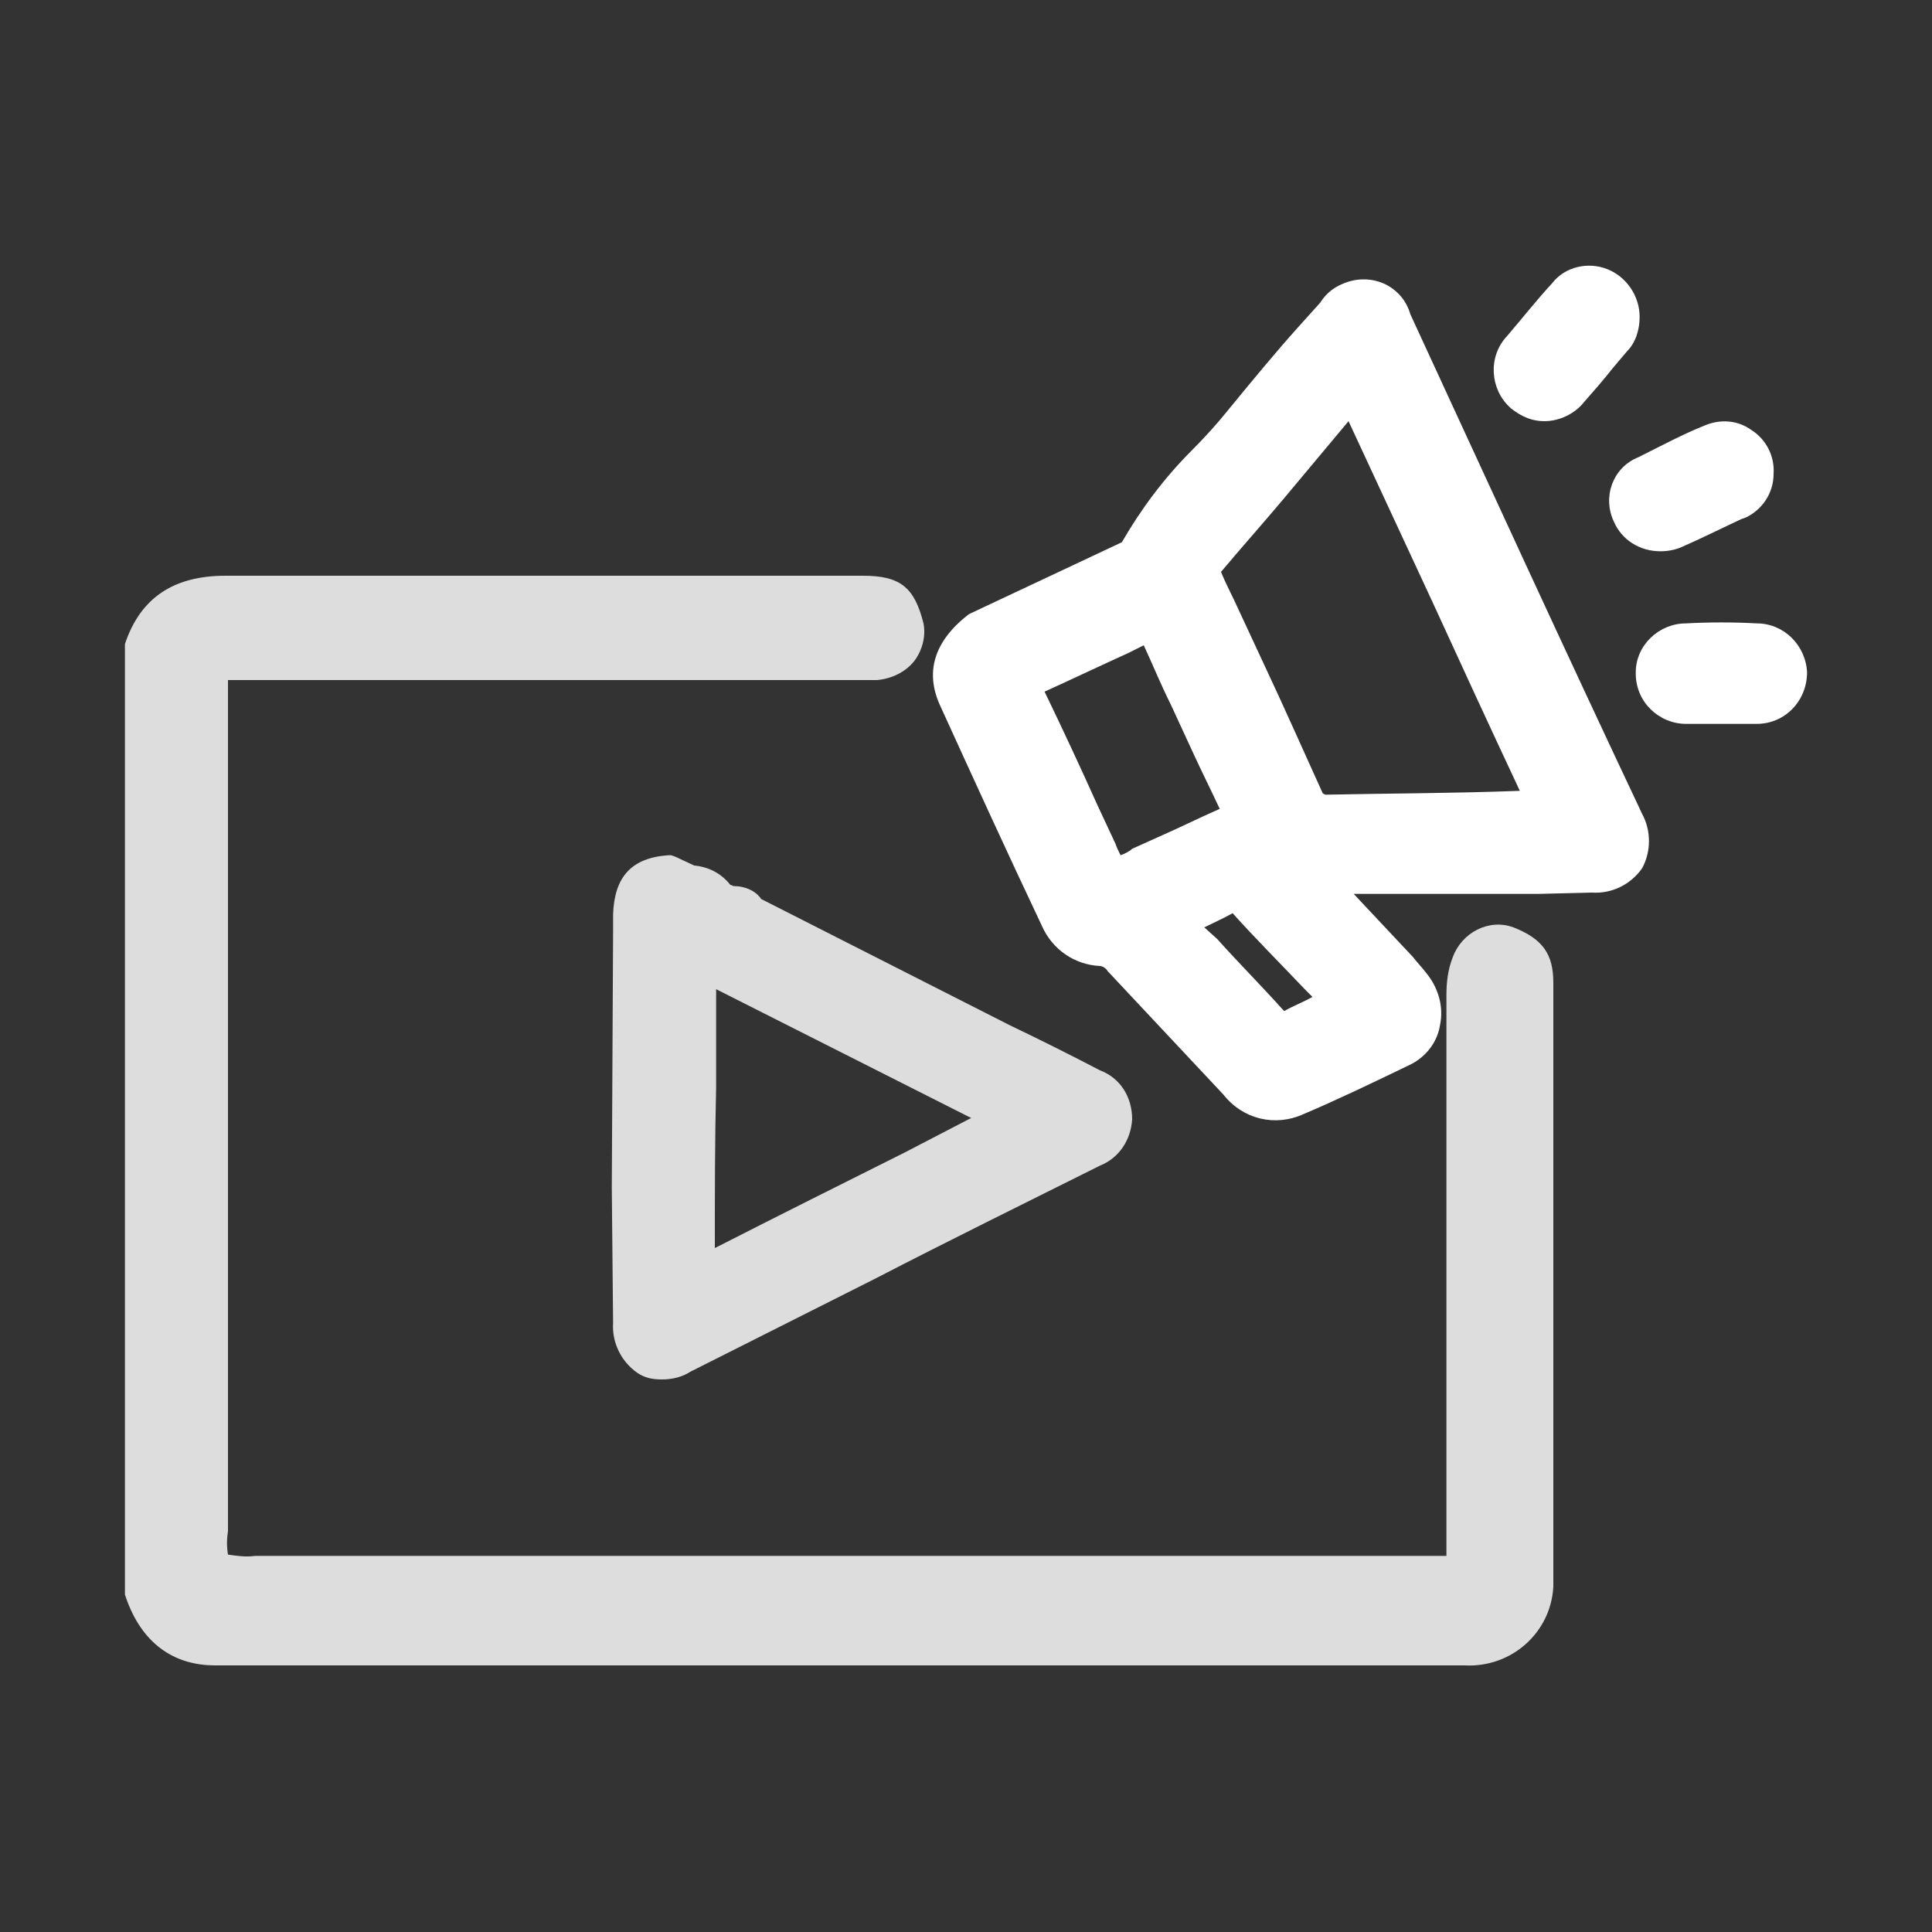 <?xml version="1.0" encoding="utf-8"?>
<!-- Generator: Adobe Illustrator 25.2.1, SVG Export Plug-In . SVG Version: 6.00 Build 0)  -->
<svg version="1.1" id="_12" xmlns="http://www.w3.org/2000/svg" xmlns:xlink="http://www.w3.org/1999/xlink" x="0px" y="0px"
	 width="150px" height="150px" viewBox="0 0 150 150" style="enable-background:new 0 0 150 150;" xml:space="preserve">
<rect x="0" y="0" width="150" height="150" fill="#333333" stroke="none"/>
<style type="text/css">
	.st0{fill-rule:evenodd;clip-rule:evenodd;fill:#DDDDDD;}
	.st1{fill-rule:evenodd;clip-rule:evenodd;fill:#FFFFFF;}
</style>
<g>
	<path id="Become_a_Publisher_normal" class="st0" d="M120.6,76.3c0-2.2-0.8-3.4-3.1-4.3c-1.9-0.7-4,0.4-4.7,2.3l0,0
		c-0.4,1-0.5,2-0.5,3v42.8c0,0.1,0,0.4,0,0.7c-0.2,0-0.5,0-0.7,0H82.5c-20.2,0-41,0-61.6,0c-0.4,0-0.7,0-1.1,0
		c-0.7,0.1-1.4,0-2.1-0.1c-0.1-0.6-0.1-1.2,0-1.8c0-0.3,0-0.5,0-0.8c0-8.8,0-18.1,0-29.2v-13c0-6.9,0-13.9,0-20.9v-0.7
		c0-0.5,0-1,0-1.5h0.2c4.8,0,9.6,0,14.3,0h6.9h3.2c7,0,14.2,0,21.2,0c0.4,0,0.8,0,1.4,0c1,0,2.1,0,3.2,0c1.1-0.1,2.2-0.6,2.9-1.5
		c0.6-0.8,0.9-1.9,0.7-2.9c-0.7-2.8-1.8-3.7-4.7-3.7H53.6c-11.8,0-24,0-36.1,0c-4,0-6.6,1.7-7.8,5.3v73.8l0.1,0.3
		c1.2,3.4,3.6,5.2,6.9,5.2c22.1,0,44.2,0,66.3,0h30.7c3.6,0.2,6.7-2.5,6.9-6.1c0-0.2,0-0.5,0-0.7c0-14.6,0-29.4,0-43.8V76.3
		L120.6,76.3z M57,68.8c-0.1,0-0.2-0.1-0.3-0.1c-0.7-0.9-1.7-1.4-2.8-1.5l-1.5-0.7l-0.3-0.1h-0.2c-2.9,0.2-4.2,1.7-4.3,4.6v1.4
		l-0.1,19.8l0.1,10.5c-0.1,1.5,0.6,3,1.9,3.9c0.6,0.4,1.2,0.5,1.9,0.5c0.8,0,1.6-0.2,2.2-0.6l14.3-7.2c5.8-3,11.7-5.9,17.5-8.8
		c1.5-0.6,2.4-2,2.5-3.6c0-1.7-0.9-3.2-2.5-3.8c-2.3-1.2-4.7-2.4-7-3.5l-19.3-9.8C58.7,69.2,57.9,68.8,57,68.8L57,68.8z M70.2,89.5
		c-4.8,2.4-9.8,4.9-14.7,7.4c0-4.2,0-8.4,0.1-12.5v-4.5v-1.2c0-0.6,0-1.2,0-1.9l19.8,10L70.2,89.5z"/>
	<path id="Become_a_Publisher_normal_copy" class="st1" d="M125.3,40.5c0.6,1.4,2,2.3,3.6,2.3c0.6,0,1.1-0.1,1.6-0.3
		c1.6-0.7,3.2-1.5,4.7-2.2l0.3-0.1c1.3-0.6,2.2-1.9,2.2-3.4c0.1-1.4-0.6-2.7-1.7-3.4c-1.1-0.8-2.5-0.9-3.8-0.3c-1.5,0.6-3,1.4-5,2.4
		C125.2,36.3,124.4,38.6,125.3,40.5z M119.9,32.7c1.2,0,2.4-0.6,3.1-1.5c0.7-0.8,1.5-1.7,2.2-2.6l1.1-1.3c0.7-0.7,1-1.7,1-2.7
		c0-1.6-1-3.1-2.5-3.7s-3.3-0.2-4.3,1.1c-1.2,1.3-2.3,2.7-3.5,4.1c-1.5,1.6-1.3,4.1,0.2,5.5l0.1,0.1C118.2,32.4,119,32.7,119.9,32.7
		z M136.4,48.4c-1.8-0.1-3.7-0.1-5.5,0c-2.1,0-3.9,1.7-3.9,3.8v0.1c0,2.2,1.8,3.9,3.9,3.9c0.6,0,1.3,0,1.9,0h0.8h1.7
		c0.3,0,0.7,0,1.1,0c2.2,0,3.9-1.8,3.9-4C140.2,50.1,138.5,48.4,136.4,48.4z M109.5,24.4c-0.6-2.1-2.8-3.2-4.9-2.5
		c-0.9,0.3-1.6,0.8-2.1,1.6l-1.8,2c-1.7,1.9-3.6,4.2-5.4,6.4c-0.8,1-1.8,2.1-2.8,3.1c-2.1,2.1-3.9,4.5-5.4,7.1l-11.7,5.5l-0.2,0.1
		c-2.7,2.1-3.4,4.5-2.2,7.1c2.6,5.7,5.2,11.4,7.9,17.1c0.8,1.8,2.5,3,4.5,3.1c0.2,0,0.5,0.2,0.6,0.4l9,9.6c1.5,1.9,4,2.5,6.2,1.5
		c2.6-1.1,5.3-2.4,8.2-3.8c1.3-0.6,2.2-1.8,2.4-3.1c0.3-1.4-0.1-2.9-1.1-4.1c-0.3-0.4-0.7-0.8-1-1.2l-4.6-4.9h14.4l4.1-0.1
		c1.5,0.1,3-0.6,3.9-1.9c0.7-1.3,0.7-2.9,0-4.2C121.5,50.5,115.5,37.4,109.5,24.4z M87.9,65.9c-0.2,0.2-0.6,0.4-0.9,0.5
		c-0.1-0.2-0.3-0.6-0.4-0.9l-1.4-3c-1.3-2.9-2.7-5.9-4.1-8.8c2.2-1,4.3-2,6.5-3l1.2-0.6c0.7,1.5,1.3,3,2.1,4.6l1.8,3.9
		c0.6,1.3,1.3,2.7,2,4.2c-1.6,0.7-3.2,1.5-4.8,2.2L87.9,65.9z M99.7,78.5c-1.7-1.9-3.5-3.7-5.2-5.6l-1-0.9c0.8-0.4,1.5-0.7,2.2-1.1
		c1.8,2,3.7,3.9,5.6,5.9l0.6,0.6C101.2,77.8,100.4,78.1,99.7,78.5z M102.9,61.7l-0.2-0.1c-1.5-3.3-3-6.7-4.6-10.1l-2-4.3
		c-0.4-0.9-0.9-1.8-1.3-2.8c1.6-1.9,3.2-3.7,4.8-5.6l5.1-6.1l6.5,14c2.2,4.8,4.5,9.8,6.8,14.7C112.7,61.6,107.5,61.6,102.9,61.7
		L102.9,61.7z"/>
</g>
</svg>
